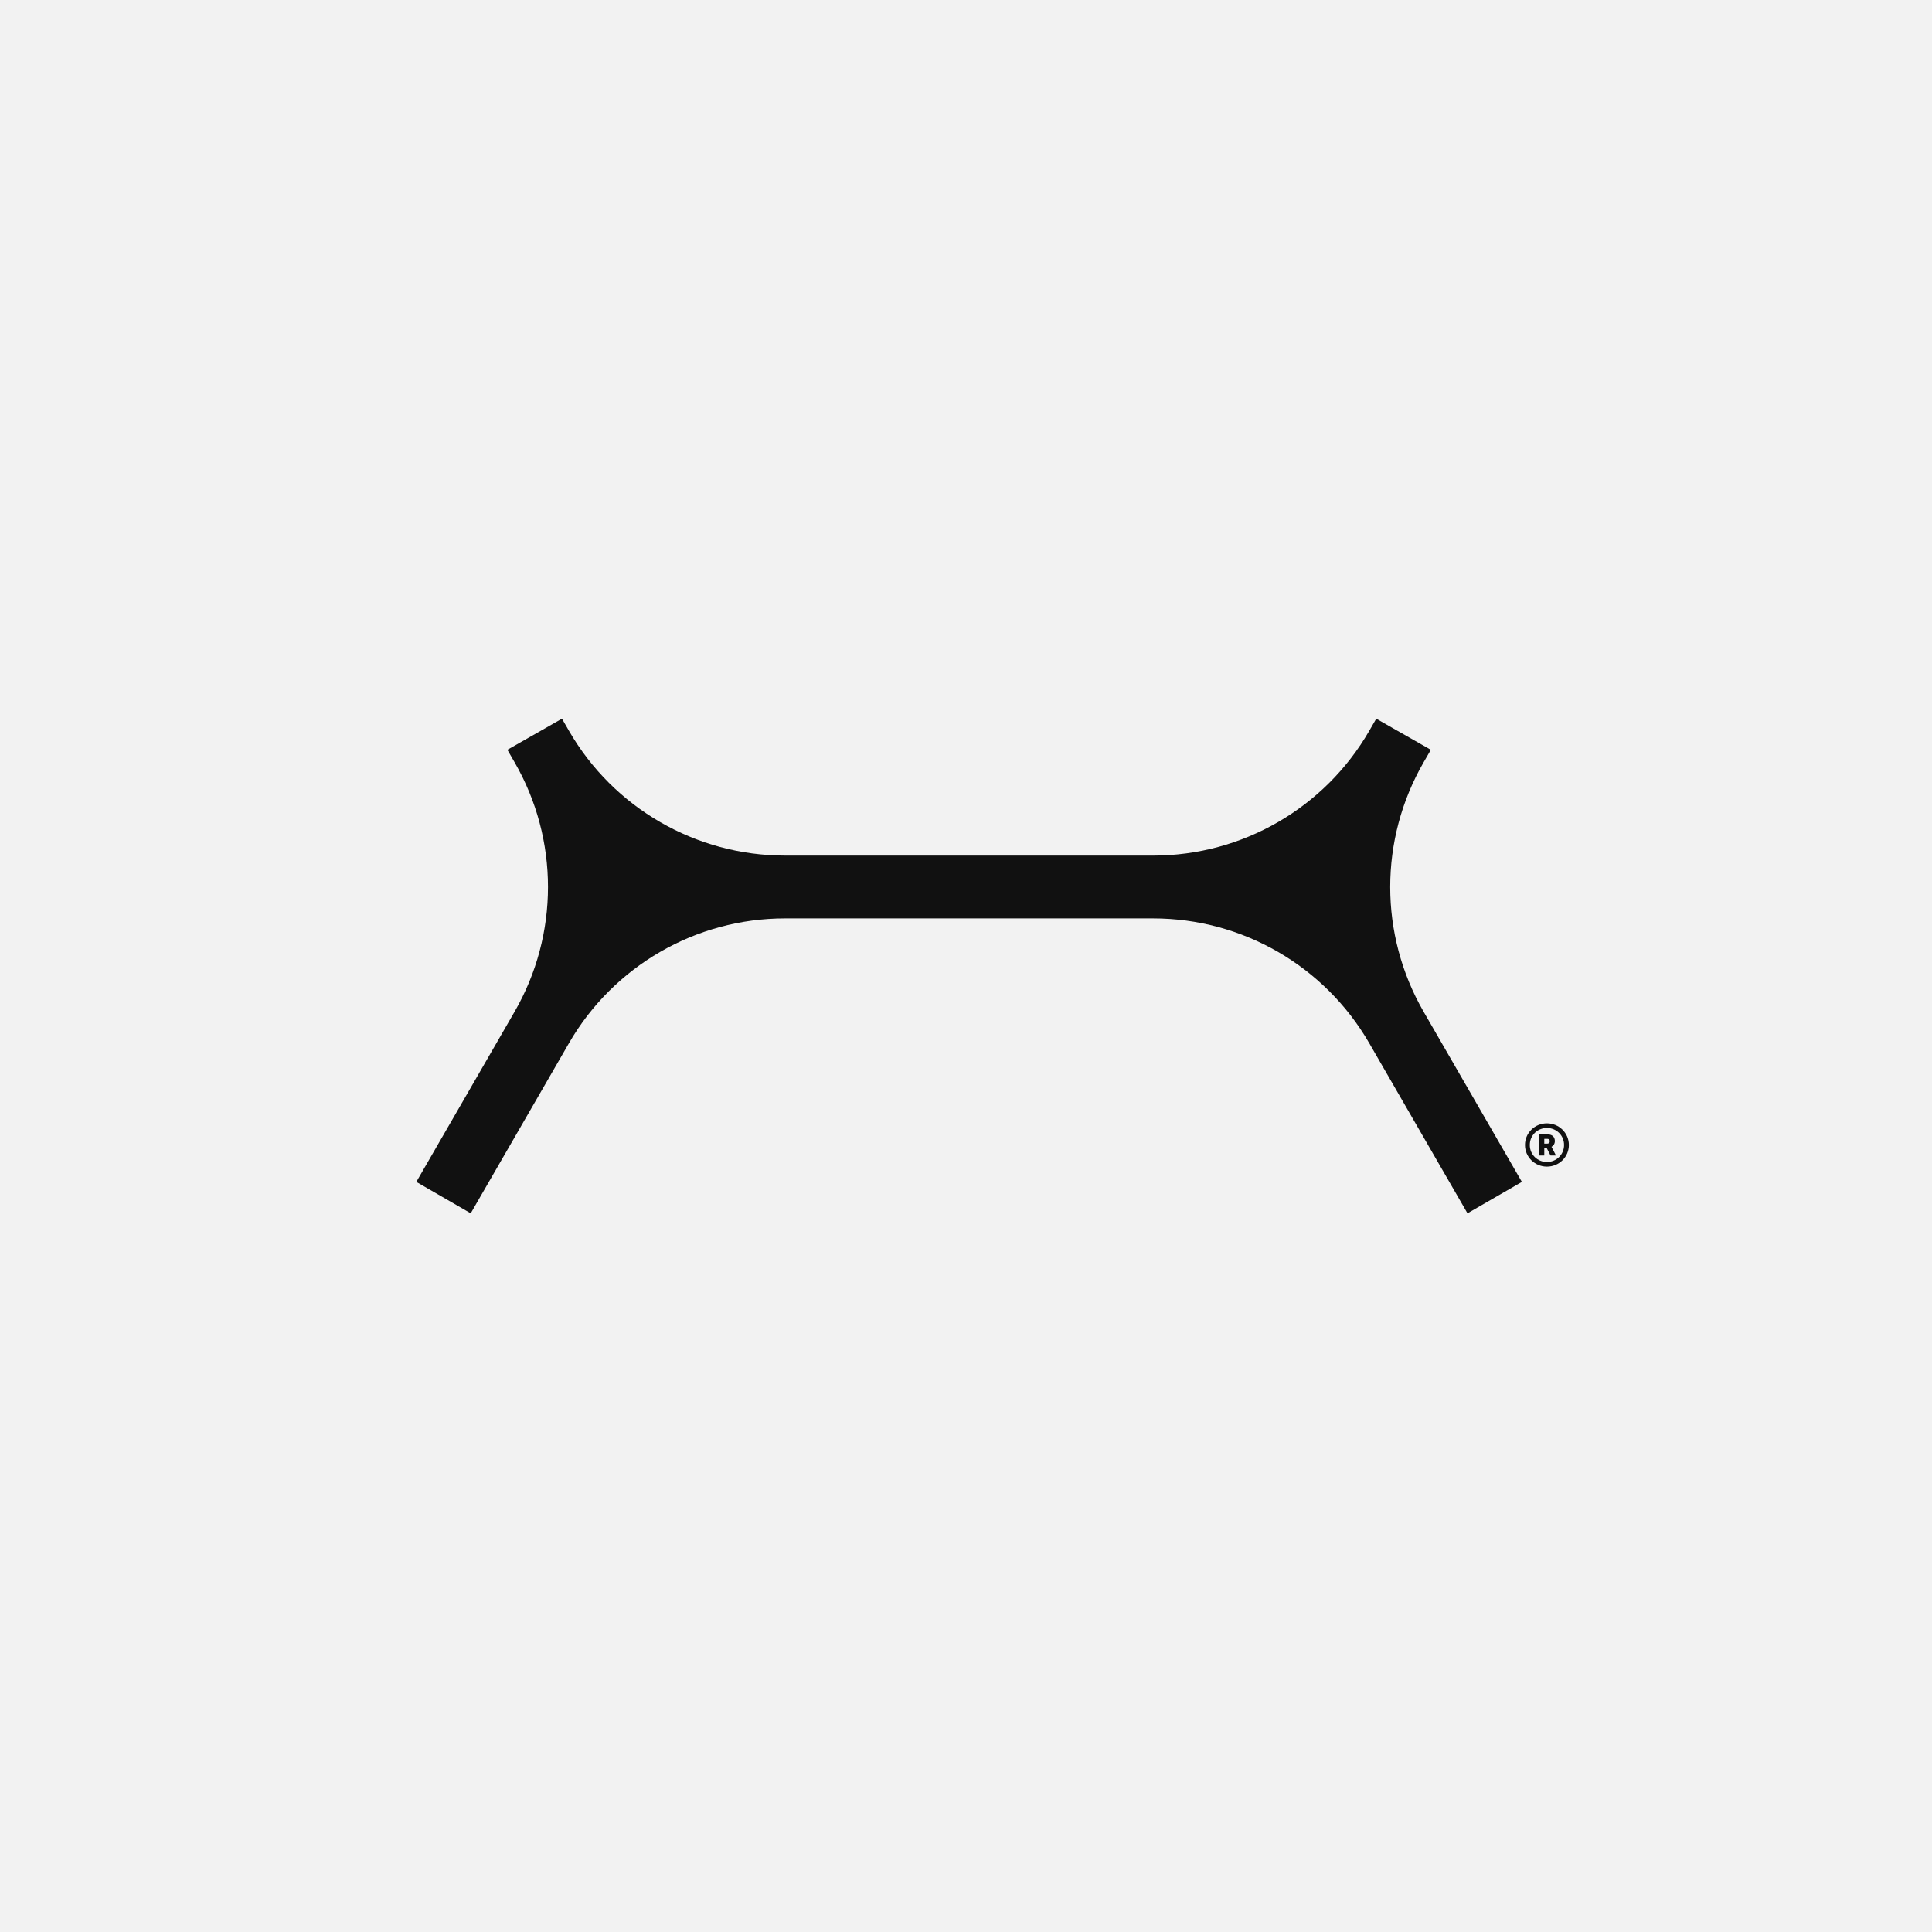 <?xml version="1.0" encoding="UTF-8"?>
<svg xmlns="http://www.w3.org/2000/svg" id="Ebene_1" version="1.1" viewBox="0 0 500 500" width="65535" height="65535">
  
  <defs>
    <style>
      .st0 {
        fill: #111;
      }

      .st1 {
        fill: #f2f2f2;
      }
    </style>
  </defs>
  <rect class="st1" width="500" height="500"/>
  <g>
    <path class="st0" d="M400.342,290.716c-3.142,0-5.678,2.49-5.678,5.601s2.536,5.602,5.678,5.602,5.679-2.49,5.679-5.602-2.551-5.601-5.679-5.601ZM400.342,300.72c-2.426,0-4.433-1.882-4.433-4.403s2.007-4.402,4.433-4.402,4.434,1.882,4.434,4.402-2.007,4.403-4.434,4.403Z"/>
    <path class="st0" d="M402.396,295.306c0-1.026-.654-1.71-1.742-1.71h-2.303v5.445h1.308v-1.945h.622l.995,1.945h1.415l-1.166-2.255c.544-.28.871-.84.871-1.479h0,0ZM400.435,295.975h-.777v-1.245h.777c.436,0,.638.233.638.606,0,.358-.217.638-.638.638h0Z"/>
    <path class="st0" d="M368.443,197.265l1.858-3.219-14.128-8.045-1.811,3.138c-11.535,19.979-32.854,32.287-55.923,32.287h-44.426v-.002h-50.842c-23.07,0-44.388-12.308-55.923-32.287l-1.811-3.137-14.128,8.045,1.857,3.218c11.537,19.98,11.537,44.597,0,64.577l-25.422,44.031,14.079,8.129,25.423-44.033c11.536-19.979,32.854-32.287,55.923-32.287h44.426v.002h50.842c23.07,0,44.388,12.308,55.923,32.287l25.423,44.032,14.079-8.129-25.421-44.029c-11.536-19.98-11.537-44.597,0-64.577h0Z"/>
  </g>
</svg>
